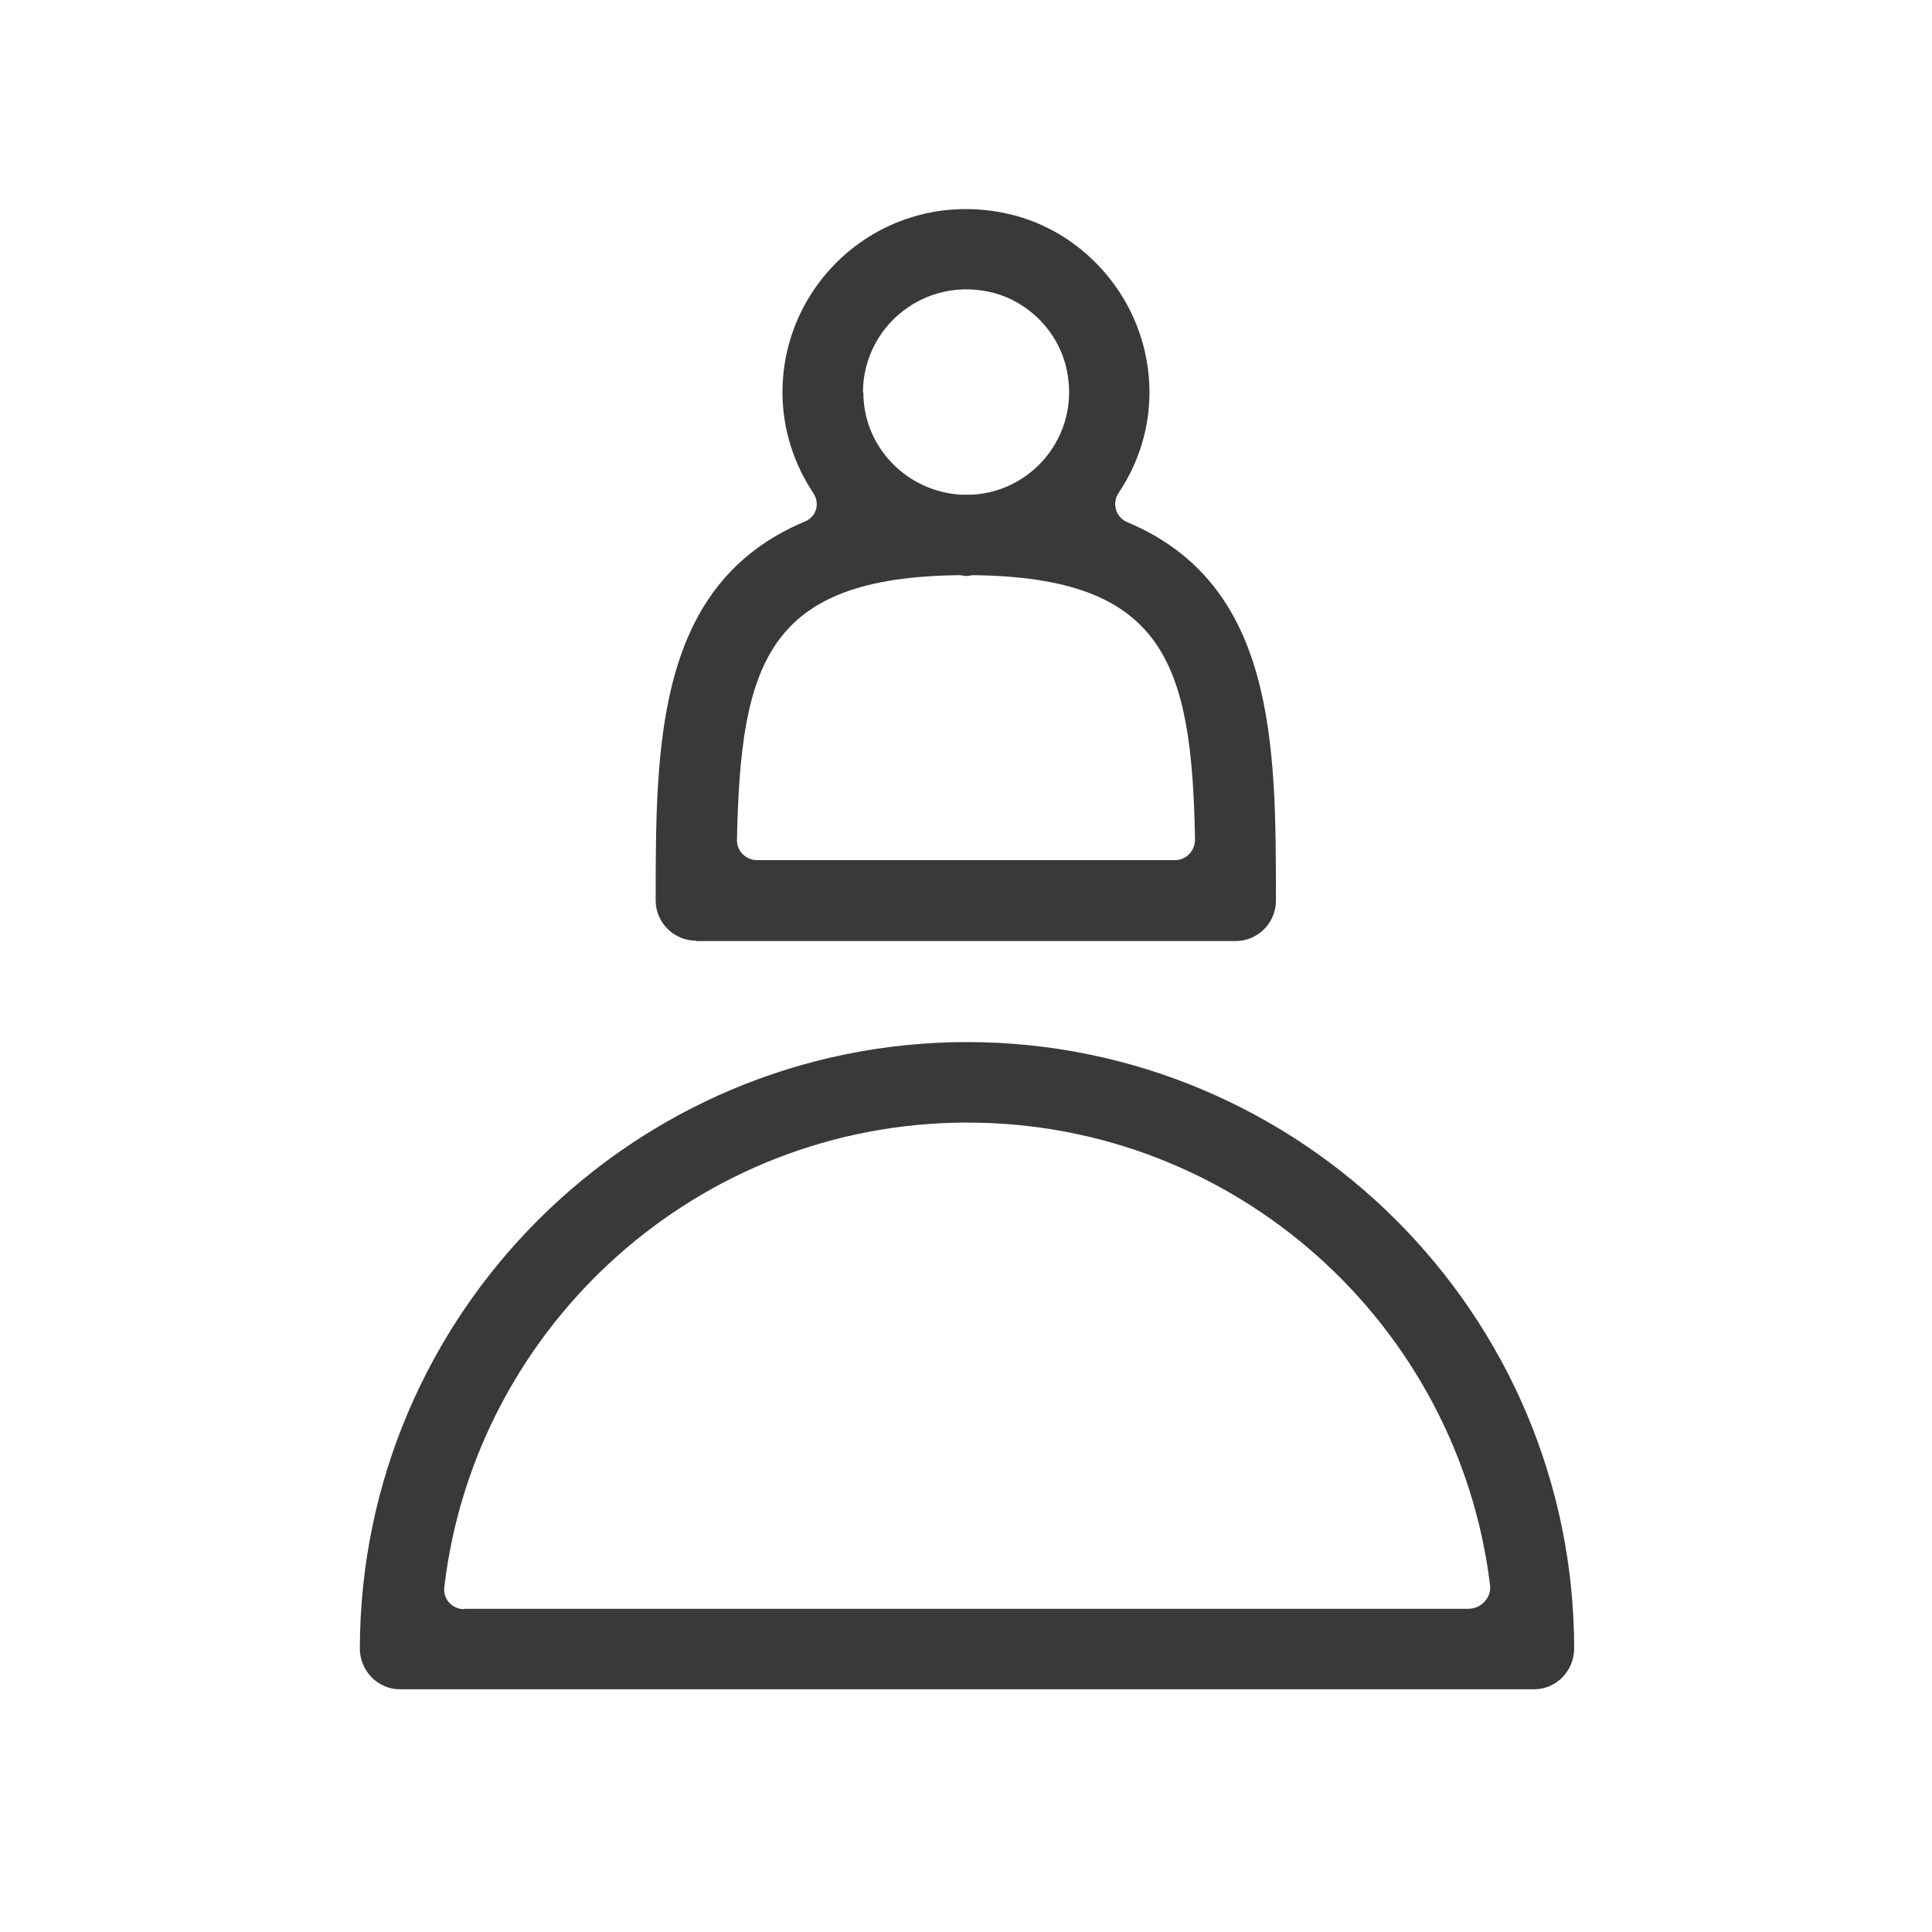 <?xml version="1.0" encoding="UTF-8"?>
<svg id="Vrstva_2" data-name="Vrstva 2" xmlns="http://www.w3.org/2000/svg" viewBox="0 0 48 48">
  <g id="Vrstva_1-2" data-name="Vrstva 1">
    <path d="M17.3,23.38h13.4c.55,0,1-.45,1-1,0-3.88,0-7.86-3.7-9.41-.28-.12-.38-.47-.21-.72.63-.94.93-2.12.68-3.39-.35-1.77-1.76-3.22-3.53-3.57-2.93-.59-5.5,1.64-5.5,4.46,0,.92.29,1.78.76,2.49.18.26.09.6-.21.72-3.69,1.55-3.7,5.53-3.7,9.41,0,.55.45,1,1,1ZM21.44,9.75c0-1.64,1.55-2.92,3.26-2.47.85.23,1.54.92,1.77,1.77.44,1.66-.76,3.16-2.32,3.24-.05,0-.09,0-.14,0s-.09,0-.14,0c-1.34-.08-2.42-1.18-2.42-2.54ZM23.84,14.29c.05,0,.1.02.16.02s.1-.01.16-.02c4.78.05,5.45,2.18,5.53,6.57,0,.28-.22.51-.5.51h-10.38c-.28,0-.51-.23-.5-.51.09-4.39.75-6.52,5.53-6.57Z" fill="#393939"/>
    <path d="M24.03,25.89c-8.31,0-15.07,6.75-15.09,15.06,0,.56.44,1.02,1,1.02h28.17c.56,0,1-.46,1-1.02-.01-8.31-6.78-15.06-15.09-15.06ZM11.54,39.98c-.31,0-.54-.25-.5-.56.77-6.48,6.3-11.53,12.99-11.53s12.2,5.03,12.99,11.49c.04.31-.22.59-.54.59H11.54Z" fill="#393939"/>
    <rect width="48" height="48" fill="none"/>
  </g>
</svg>